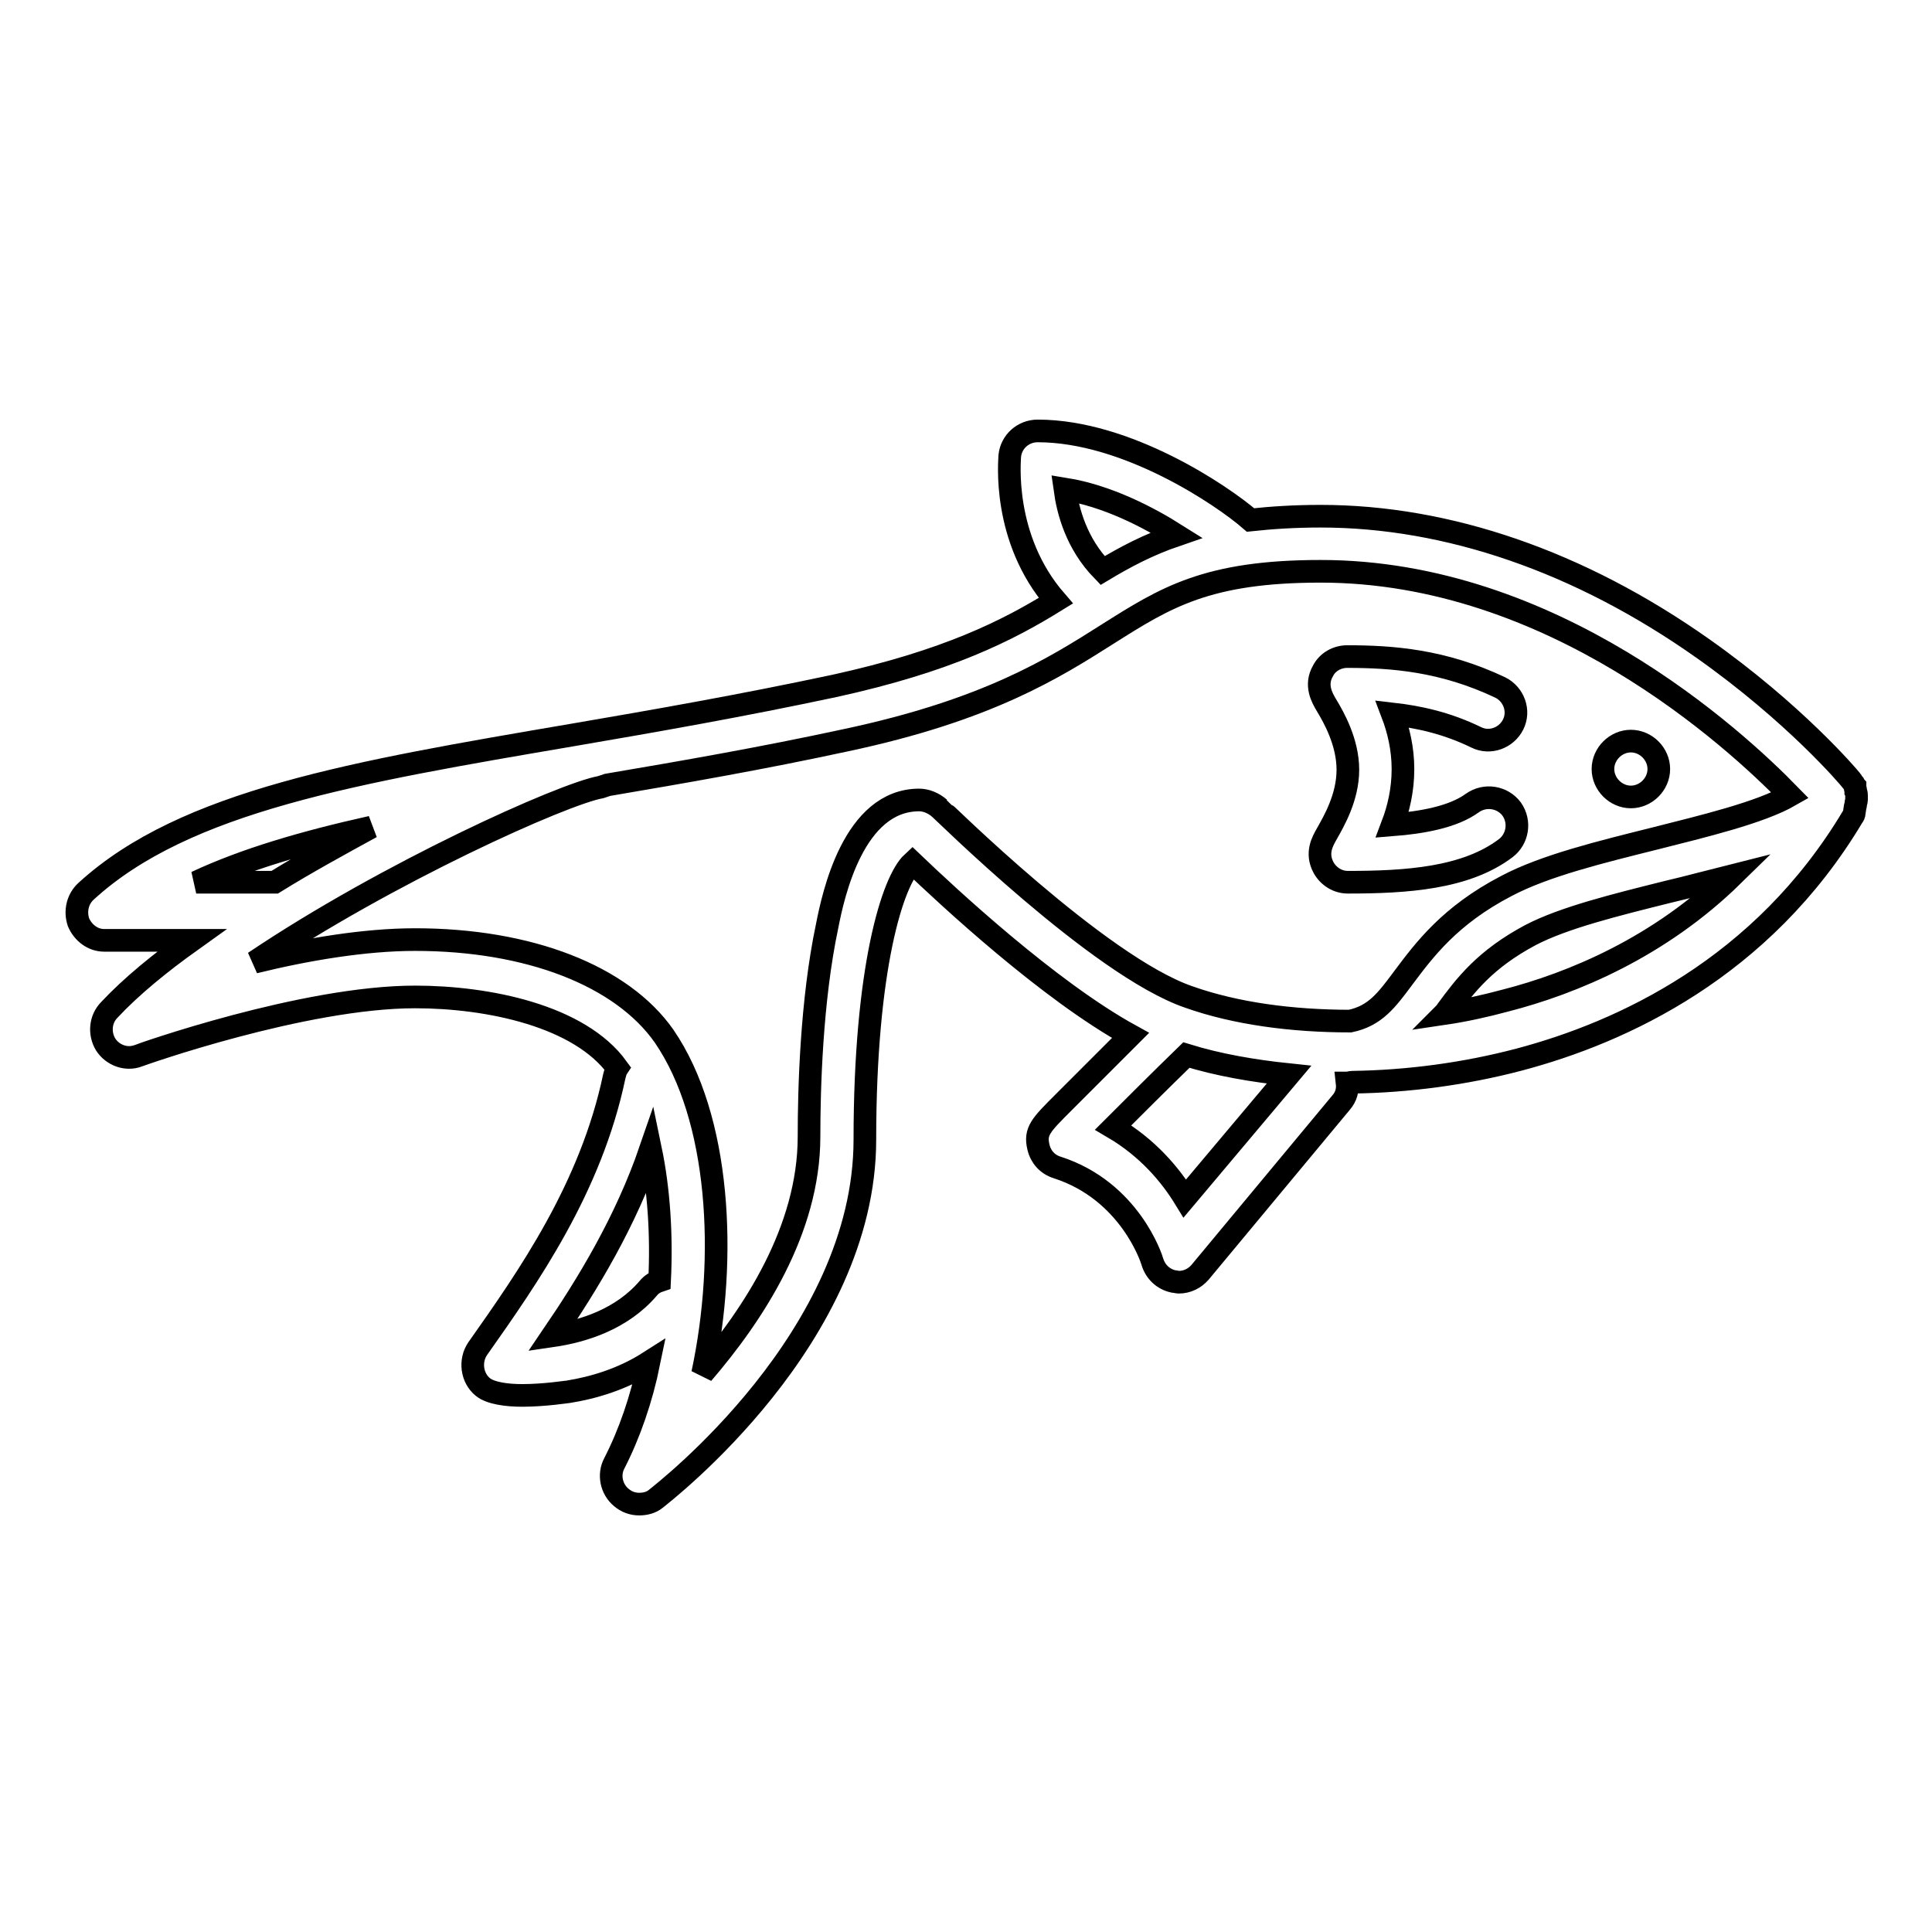 <?xml version="1.0" encoding="utf-8"?>
<!-- Svg Vector Icons : http://www.onlinewebfonts.com/icon -->
<!DOCTYPE svg PUBLIC "-//W3C//DTD SVG 1.1//EN" "http://www.w3.org/Graphics/SVG/1.1/DTD/svg11.dtd">
<svg version="1.1" xmlns="http://www.w3.org/2000/svg" xmlns:xlink="http://www.w3.org/1999/xlink" x="0px" y="0px" viewBox="0 0 256 256" enable-background="new 0 0 256 256" xml:space="preserve">
<g><g><g><path stroke-width="3" fill-opacity="0" stroke="#000000"  d="M245.8,107c0-0.1,0.1-0.3,0.1-0.5v0c0-0.2,0.1-0.3,0.1-0.5c0,0,0-0.1,0-0.1c0-0.2,0-0.3,0-0.5c0,0,0,0,0,0c0-0.1,0-0.3-0.1-0.5c0,0,0-0.1,0-0.1c0-0.2-0.1-0.3-0.1-0.5c0,0,0,0,0-0.1c-0.1-0.1-0.1-0.3-0.2-0.4c0,0,0,0,0,0c-0.1-0.1-0.2-0.3-0.3-0.4l0,0c-0.3-0.4-7.5-8.9-19.7-17.5c-16.3-11.5-33.8-17.5-50.6-17.5c-3.5,0-6.5,0.2-9.3,0.5c-3.8-3.3-16.4-11.8-28.2-11.8c-1.9,0-3.5,1.4-3.7,3.3c0,0.5-1.1,10.9,6.1,19.2c-6.3,3.9-14.3,8-29.4,11.3c-12.2,2.6-23.6,4.6-34.7,6.5c-28.7,4.9-51.3,8.7-64.4,20.7c-1.1,1-1.5,2.6-1,4.1c0.6,1.4,1.9,2.4,3.4,2.4h11.6c-4.2,3-8,6.1-10.9,9.2c-1.2,1.2-1.4,3.1-0.5,4.6c0.9,1.4,2.7,2.1,4.3,1.5c0.2-0.1,21.9-7.8,36.7-7.8c9.7,0,21.8,2.5,26.8,9.4c-0.2,0.3-0.3,0.7-0.4,1.1c-3.1,14.8-11.4,26.6-18.1,36.1c-1.1,1.6-0.8,3.9,0.7,5.1c1,0.8,3.1,1.1,5.2,1.1c3,0,6.1-0.5,6.2-0.5c3.1-0.5,7-1.6,10.6-3.9c-1,4.9-2.6,9.5-4.6,13.4c-0.8,1.5-0.4,3.4,0.9,4.5c0.7,0.6,1.5,0.9,2.4,0.9c0.8,0,1.6-0.2,2.2-0.7c1.1-0.9,27.7-21.4,27.7-47.6c0-22.8,3.7-34.3,6.3-36.7c4.6,4.4,18,16.9,28.9,22.9c-1.1,1.1-2.4,2.4-3.7,3.7c-2.2,2.2-3.9,3.9-5.2,5.2c-3,3-3.8,3.8-3.3,5.9c0.3,1.3,1.2,2.3,2.5,2.7c9.6,3.1,12.5,12.1,12.6,12.5c0.4,1.3,1.4,2.3,2.8,2.6c0.2,0,0.5,0.1,0.7,0.1c1.1,0,2.1-0.5,2.8-1.3l18.7-22.5c0.7-0.8,0.9-1.7,0.8-2.6c0.2,0,0.5-0.1,0.7-0.1c7.3-0.1,14.9-1.1,22.1-3c13.6-3.6,32.2-12.1,44.2-32.2c0,0,0,0,0,0c0.1-0.1,0.2-0.3,0.2-0.5C245.8,107,245.8,107,245.8,107z M155.9,70.9c-3.8,1.3-6.8,2.9-9.8,4.7c-3.5-3.6-4.6-7.9-5-10.8C146.7,65.7,152.1,68.5,155.9,70.9z M49.2,109.6c-4.2,2.3-8.6,4.7-12.8,7.3c-0.1,0-0.1,0-0.2,0H26C32.4,113.9,40.2,111.6,49.2,109.6z M85.9,170.7c-3.5,4.1-8.6,5.7-12.7,6.3c4.7-6.9,9.7-15.1,13-24.7c1.1,5.3,1.5,11.3,1.2,17.4C86.8,169.9,86.3,170.2,85.9,170.7z M121.8,106c-8.7,0-11.4,12.6-12.2,16.7c-2.1,9.9-2.4,21.7-2.4,27.9c0,12.4-7.4,23.6-14.1,31.4c3.3-15.4,2.3-33.9-5.1-44.7c-5.6-8-17.9-12.8-33-12.8c-6.7,0-14.4,1.3-21.3,3c17.7-11.9,40.9-22.3,45.9-23.2c0.3-0.1,0.6-0.2,0.9-0.3c10-1.7,20.4-3.5,31.5-5.9c18.9-4,27.7-9.6,34.8-14.1c7.6-4.8,13.1-8.3,28.2-8.3c30.7,0,54.7,22,62.2,29.7c-4,2.3-11.6,4.1-17.9,5.7c-7.2,1.8-14.6,3.6-19.7,6.3c-7.5,3.9-10.9,8.5-13.6,12.1c-2.3,3.1-3.8,5.1-7.1,5.8c-7.7,0-15.2-1-21.4-3.2c-11.9-4.1-32.8-24.9-33-25C123.7,106.4,122.7,106,121.8,106z M157,158.8c-1.9-3.1-4.9-6.7-9.5-9.4c2.5-2.5,6.1-6.1,9.7-9.6c4.2,1.3,8.8,2.1,13.6,2.6L157,158.8z M199.4,132.6c-2.6,0.7-5.3,1.3-8,1.7c0.1-0.1,0.2-0.3,0.3-0.4c2.5-3.4,5.1-6.8,11.1-10c4.4-2.3,11.3-4,18.1-5.7c3-0.7,5.9-1.5,8.7-2.2C219.9,125.5,208.4,130.3,199.4,132.6z"/><path stroke-width="3" fill-opacity="0" stroke="#000000"  d="M175.4,115c0.7,1.2,1.9,1.9,3.2,1.9c7.7,0,15.6-0.5,20.9-4.5c1.6-1.2,2-3.5,0.8-5.2c-1.2-1.6-3.5-2-5.2-0.8c-2.6,1.9-6.8,2.6-10.6,2.9c0.8-2.1,1.4-4.6,1.4-7.4c0-2.7-0.6-5.2-1.4-7.3c3.5,0.4,7.2,1.2,11.1,3.1c1.8,0.9,4,0.1,4.9-1.7c0.9-1.8,0.1-4-1.7-4.9c-7.6-3.6-14.3-4.1-20.3-4.1c-1.3,0-2.6,0.7-3.2,1.9c-1.1,1.9-0.1,3.6,0.5,4.6c0.9,1.5,2.8,4.8,2.8,8.5s-1.9,6.9-2.8,8.5C175.3,111.4,174.3,113,175.4,115z"/><path stroke-width="3" fill-opacity="0" stroke="#000000"  d="M216.1,105.6c2,0,3.7-1.7,3.7-3.7c0-2-1.7-3.7-3.7-3.7c-2,0-3.7,1.7-3.7,3.7C212.4,103.9,214.1,105.6,216.1,105.6z"/></g><g></g><g></g><g></g><g></g><g></g><g></g><g></g><g></g><g></g><g></g><g></g><g></g><g></g><g></g><g></g></g></g>
</svg>